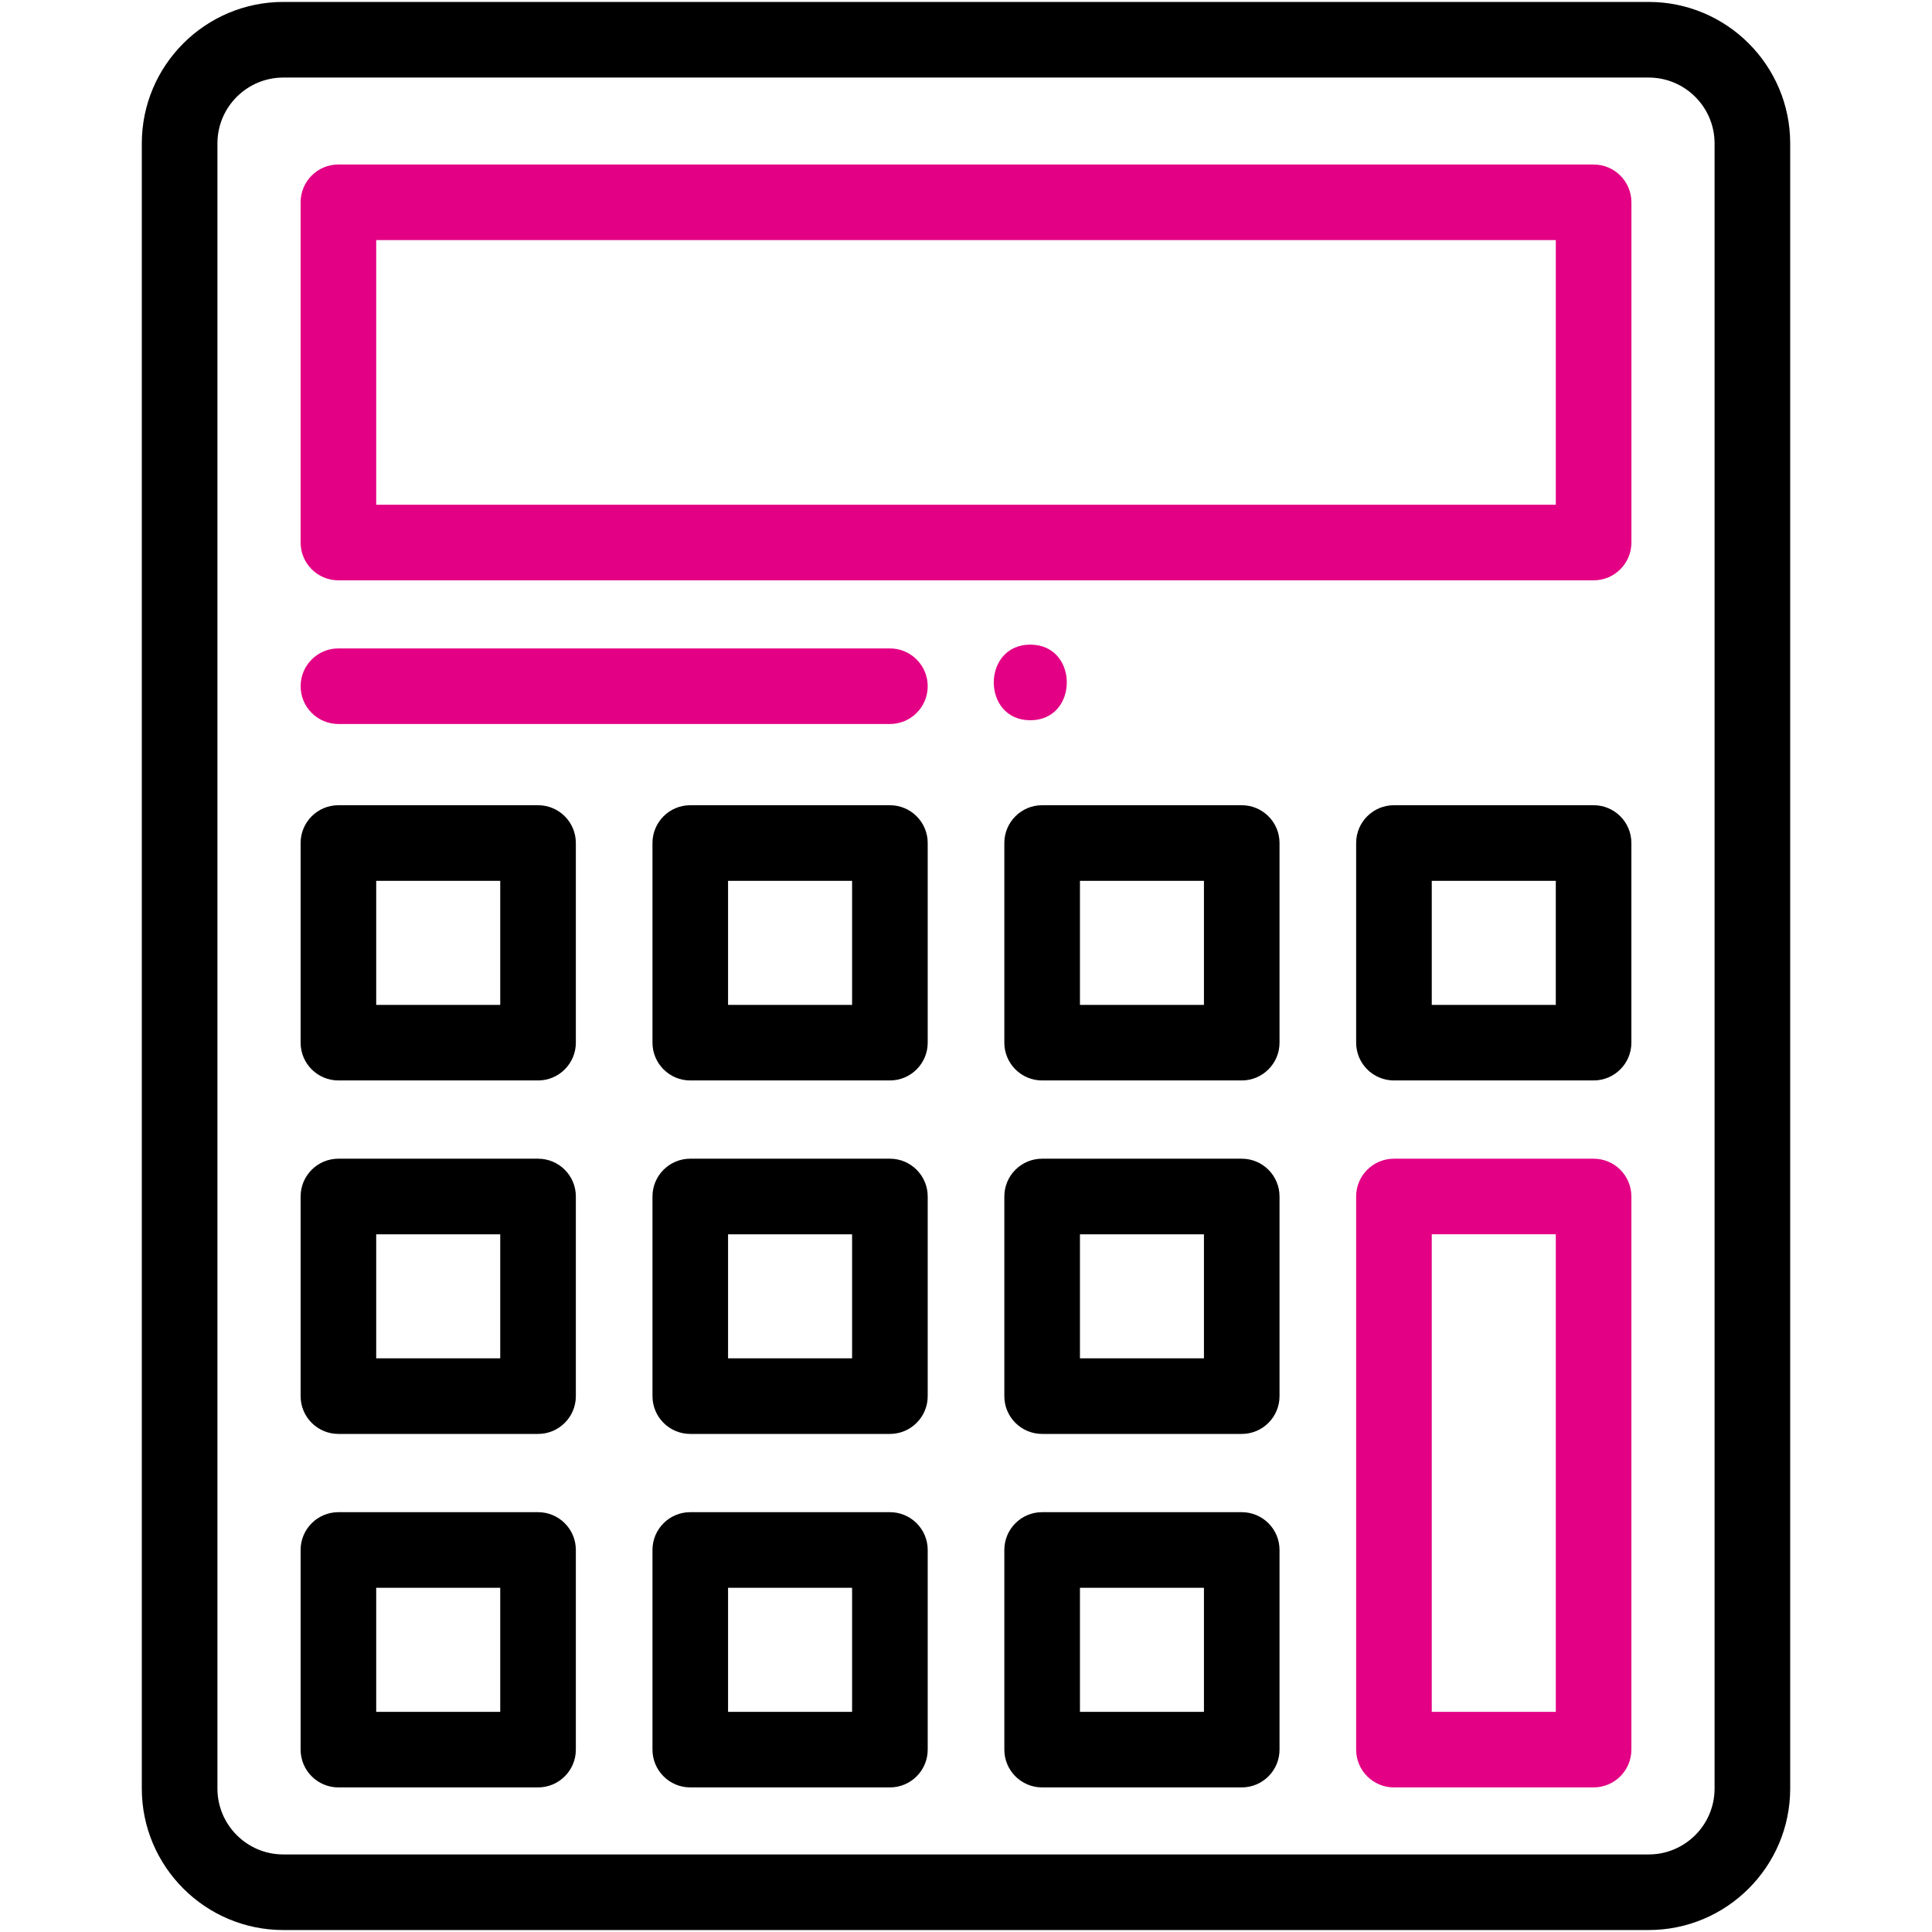 <?xml version="1.0" encoding="UTF-8"?>
<svg xmlns="http://www.w3.org/2000/svg" id="Layer_1" data-name="Layer 1" viewBox="0 0 500 500">
  <defs>
    <style>
      .cls-1 {
        fill: #e30084;
      }
    </style>
  </defs>
  <path d="M426.68.5H73.32c-20.19,0-36.62,16.42-36.62,36.61v425.76c0,20.19,16.43,36.62,36.62,36.62h353.36c20.19,0,36.62-16.43,36.62-36.62V37.11c0-20.19-16.43-36.61-36.62-36.61ZM443.73,462.88c0,9.4-7.65,17.05-17.05,17.05H73.32c-9.4,0-17.05-7.65-17.05-17.05V37.11c0-9.4,7.65-17.04,17.05-17.04h353.36c9.4,0,17.05,7.65,17.05,17.04v425.76Z"></path>
  <path class="cls-1" d="M412.42,42.57H87.58c-5.4,0-9.78,4.38-9.78,9.78v88.06c0,5.4,4.38,9.78,9.78,9.78h324.85c5.4,0,9.78-4.38,9.78-9.78V52.36c0-5.4-4.38-9.78-9.78-9.78ZM402.64,130.63H97.36V62.14h305.28v68.49Z"></path>
  <path d="M139.25,208.39h-51.67c-5.4,0-9.78,4.38-9.78,9.78v51.67c0,5.4,4.38,9.78,9.78,9.78h51.67c5.4,0,9.78-4.38,9.78-9.78v-51.67c0-5.4-4.38-9.78-9.78-9.78ZM129.46,260.06h-32.1v-32.1h32.1v32.1Z"></path>
  <path d="M230.31,208.39h-51.67c-5.4,0-9.78,4.38-9.78,9.78v51.67c0,5.4,4.38,9.78,9.78,9.78h51.67c5.4,0,9.78-4.38,9.78-9.78v-51.67c0-5.4-4.38-9.78-9.78-9.78ZM220.52,260.06h-32.1v-32.1h32.1v32.1Z"></path>
  <path d="M321.36,208.39h-51.66c-5.4,0-9.78,4.38-9.78,9.78v51.67c0,5.4,4.38,9.78,9.78,9.78h51.66c5.4,0,9.78-4.38,9.78-9.78v-51.67c0-5.4-4.38-9.78-9.78-9.78ZM311.58,260.06h-32.09v-32.1h32.09v32.1Z"></path>
  <path d="M412.42,208.39h-51.67c-5.4,0-9.78,4.38-9.78,9.78v51.67c0,5.4,4.38,9.78,9.78,9.78h51.67c5.4,0,9.78-4.38,9.78-9.78v-51.67c0-5.4-4.38-9.78-9.78-9.78ZM402.64,260.06h-32.1v-32.1h32.1v32.1Z"></path>
  <path d="M139.25,299.87h-51.67c-5.4,0-9.78,4.38-9.78,9.78v51.67c0,5.4,4.38,9.78,9.78,9.78h51.67c5.4,0,9.78-4.38,9.78-9.78v-51.67c0-5.4-4.38-9.78-9.78-9.78ZM129.46,351.54h-32.1v-32.1h32.1v32.1Z"></path>
  <path d="M230.31,299.87h-51.67c-5.4,0-9.78,4.38-9.78,9.78v51.67c0,5.4,4.38,9.78,9.78,9.78h51.67c5.4,0,9.78-4.38,9.78-9.78v-51.67c0-5.4-4.38-9.78-9.78-9.78ZM220.52,351.54h-32.1v-32.1h32.1v32.1Z"></path>
  <path d="M321.36,299.87h-51.66c-5.4,0-9.78,4.38-9.78,9.78v51.67c0,5.4,4.38,9.78,9.78,9.78h51.66c5.4,0,9.78-4.38,9.78-9.78v-51.67c0-5.4-4.38-9.78-9.78-9.78ZM311.58,351.54h-32.09v-32.1h32.09v32.1Z"></path>
  <path class="cls-1" d="M412.42,299.87h-51.67c-5.4,0-9.78,4.38-9.78,9.78v143.15c0,5.4,4.38,9.78,9.78,9.78h51.67c5.4,0,9.78-4.38,9.78-9.78v-143.15c0-5.4-4.38-9.78-9.78-9.78ZM402.64,443.02h-32.1v-123.59h32.1v123.59Z"></path>
  <path d="M139.25,391.35h-51.67c-5.4,0-9.78,4.38-9.78,9.78v51.67c0,5.4,4.38,9.78,9.78,9.78h51.67c5.4,0,9.78-4.38,9.78-9.78v-51.67c0-5.4-4.38-9.78-9.78-9.78ZM129.46,443.02h-32.1v-32.1h32.1v32.1Z"></path>
  <path d="M230.31,391.35h-51.67c-5.4,0-9.78,4.38-9.78,9.78v51.67c0,5.4,4.38,9.78,9.78,9.78h51.67c5.4,0,9.78-4.38,9.78-9.78v-51.67c0-5.4-4.38-9.78-9.78-9.78ZM220.52,443.02h-32.1v-32.1h32.1v32.1Z"></path>
  <path d="M321.36,391.35h-51.66c-5.4,0-9.78,4.38-9.78,9.78v51.67c0,5.4,4.38,9.78,9.78,9.78h51.66c5.4,0,9.78-4.38,9.78-9.78v-51.67c0-5.4-4.38-9.78-9.78-9.78ZM311.58,443.02h-32.09v-32.1h32.09v32.1Z"></path>
  <path class="cls-1" d="M230.31,167.81H87.58c-5.4,0-9.78,4.38-9.78,9.78s4.38,9.78,9.78,9.78h142.73c5.4,0,9.78-4.38,9.78-9.78,0-5.4-4.38-9.78-9.78-9.78Z"></path>
  <path class="cls-1" d="M266.64,166.83c-12.59,0-12.61,19.57,0,19.57,12.59,0,12.61-19.57,0-19.57Z"></path>
</svg>

